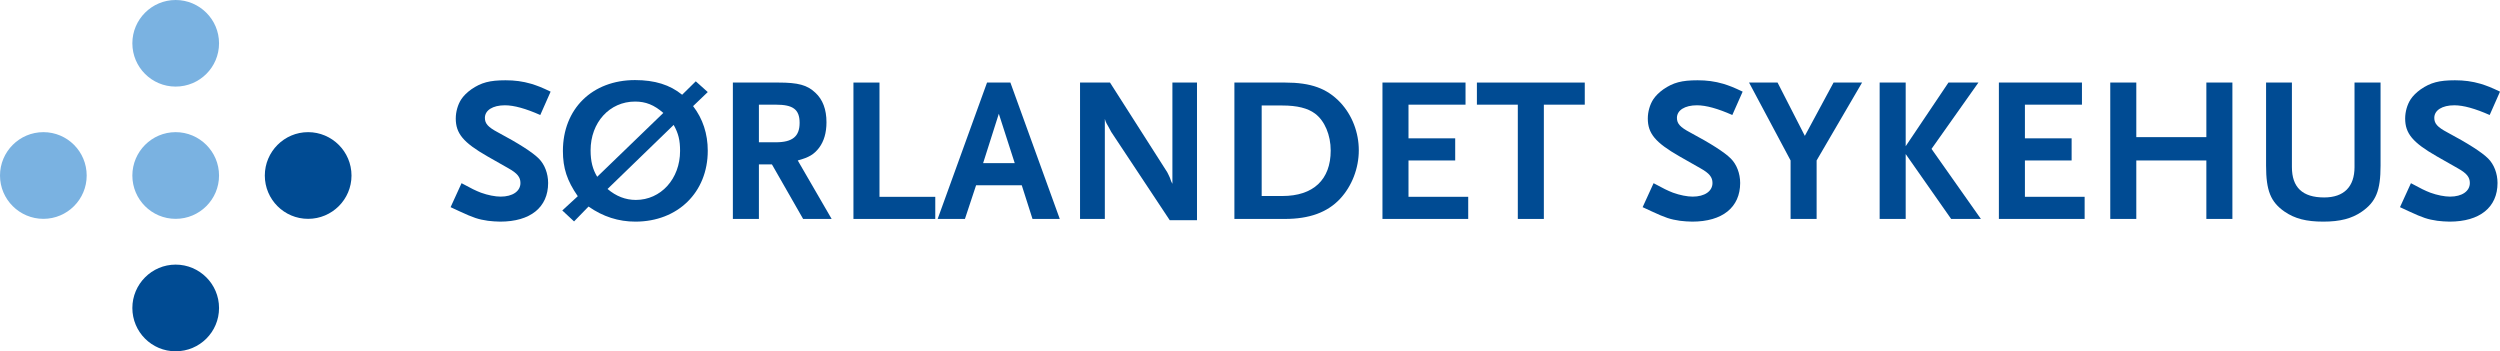 <?xml version="1.0" encoding="UTF-8"?><svg id="Layer_1" xmlns="http://www.w3.org/2000/svg" viewBox="0 0 241.96 34"><defs><style>.cls-1{fill:#004b93;}.cls-2{fill:#7ab2e1;}</style></defs><path class="cls-2" d="m21.2,4.19c0,2.32-1.88,4.19-4.2,4.19s-4.19-1.88-4.19-4.19S14.69,0,17,0s4.2,1.88,4.2,4.19Z"/><path class="cls-2" d="m21.2,16.99c0,2.31-1.88,4.19-4.2,4.19s-4.19-1.88-4.19-4.19,1.88-4.2,4.19-4.2,4.2,1.88,4.2,4.2Z"/><path class="cls-2" d="m8.39,16.99c0,2.31-1.88,4.19-4.19,4.19s-4.2-1.88-4.2-4.19,1.88-4.2,4.2-4.2,4.19,1.88,4.19,4.2Z"/><path class="cls-1" d="m34.02,16.99c0,2.31-1.88,4.19-4.2,4.19s-4.19-1.88-4.19-4.19,1.88-4.2,4.19-4.2,4.2,1.88,4.2,4.2Z"/><path class="cls-1" d="m21.2,29.81c0,2.32-1.88,4.19-4.2,4.19s-4.19-1.88-4.19-4.19,1.88-4.2,4.19-4.2,4.2,1.88,4.2,4.2Z"/><path class="cls-1" d="m52.29,11.13c-1.4-.62-2.54-.94-3.42-.94-1.18,0-1.94.48-1.94,1.22,0,.56.32.9,1.26,1.4,2.02,1.08,3.34,1.92,3.96,2.54.56.56.9,1.44.9,2.36,0,2.36-1.72,3.74-4.64,3.74-.4,0-.8-.04-1.18-.08-.94-.14-1.38-.28-2.76-.92-.18-.08-.48-.22-.86-.4l1.06-2.32c.96.52,1.36.72,1.88.92.66.24,1.38.38,1.9.38,1.16,0,1.92-.52,1.92-1.32,0-.56-.3-.94-1.16-1.42l-2.04-1.16c-2.34-1.34-3.06-2.22-3.06-3.66,0-.66.2-1.34.52-1.84.22-.34.56-.68.98-.98.96-.66,1.78-.88,3.32-.88.88,0,1.66.1,2.48.34.64.2,1,.34,1.88.76l-1,2.26Z"/><path class="cls-1" d="m61.5,21.45c-1.64,0-3.14-.48-4.54-1.46l-1.4,1.44-1.14-1.06,1.5-1.38c-1.04-1.5-1.44-2.72-1.44-4.38,0-4.08,2.84-6.86,6.98-6.86,1.92,0,3.38.46,4.56,1.42l1.32-1.3,1.16,1.04-1.42,1.36c.94,1.22,1.42,2.68,1.42,4.32,0,4.02-2.9,6.86-7,6.86Zm-.04-11.62c-2.46,0-4.3,2.02-4.3,4.72,0,1.06.2,1.84.64,2.56l6.4-6.18c-.9-.78-1.7-1.1-2.74-1.1Zm3.74,2.26l-6.4,6.2c.82.7,1.74,1.06,2.74,1.06,2.42,0,4.28-2.04,4.28-4.74,0-1.04-.16-1.7-.62-2.52Z"/><path class="cls-1" d="m77.73,21.19l-3.02-5.28h-1.26v5.28h-2.52V7.99h4.4c1.92,0,2.8.24,3.58.98.72.66,1.08,1.62,1.08,2.86,0,1.02-.24,1.84-.72,2.48-.5.64-.96.92-2.06,1.22l3.28,5.66h-2.76Zm-2.64-11.06h-1.64v3.64h1.64c1.6,0,2.3-.56,2.3-1.88s-.66-1.76-2.3-1.76Z"/><path class="cls-1" d="m82.6,21.19V7.99h2.52v11.06h5.4v2.14h-7.92Z"/><path class="cls-1" d="m99.93,21.19l-1.04-3.26h-4.42l-1.08,3.26h-2.64l4.78-13.2h2.26l4.78,13.2h-2.64Zm-3.26-10.18l-1.52,4.78h3.06l-1.54-4.78Z"/><path class="cls-1" d="m113.21,21.31l-5.66-8.54c-.04-.06-.14-.24-.28-.52-.1-.16-.14-.26-.16-.28-.08-.16-.12-.24-.18-.46v9.68h-2.4V7.99h2.9l5.54,8.68s.08.14.14.28c.06.14.1.22.12.26l.12.34.12.24V7.99h2.38v13.32h-2.64Z"/><path class="cls-1" d="m129.69,19.25c-1.22,1.3-2.96,1.94-5.34,1.94h-4.88V7.99h4.9c2.5,0,4.06.56,5.36,1.94,1.14,1.22,1.78,2.9,1.78,4.62s-.66,3.46-1.82,4.7Zm-2.42-8.26c-.7-.52-1.72-.78-3.16-.78h-2v8.76h2c3,0,4.68-1.58,4.68-4.4,0-1.5-.58-2.88-1.52-3.58Z"/><path class="cls-1" d="m133.8,21.19V7.99h8.04v2.14h-5.52v3.26h4.52v2.14h-4.52v3.52h5.78v2.14h-8.3Z"/><path class="cls-1" d="m149.42,10.13v11.06h-2.52v-11.06h-3.96v-2.14h10.44v2.14h-3.96Z"/><path class="cls-1" d="m167.66,11.13c-1.4-.62-2.54-.94-3.42-.94-1.18,0-1.94.48-1.94,1.22,0,.56.32.9,1.26,1.4,2.02,1.08,3.34,1.92,3.96,2.54.56.56.9,1.44.9,2.36,0,2.36-1.72,3.74-4.64,3.74-.4,0-.8-.04-1.18-.08-.94-.14-1.38-.28-2.76-.92-.18-.08-.48-.22-.86-.4l1.06-2.32c.96.52,1.36.72,1.88.92.66.24,1.38.38,1.9.38,1.16,0,1.92-.52,1.92-1.32,0-.56-.3-.94-1.16-1.42l-2.04-1.16c-2.34-1.34-3.06-2.22-3.06-3.66,0-.66.2-1.34.52-1.84.22-.34.56-.68.98-.98.96-.66,1.78-.88,3.32-.88.88,0,1.66.1,2.48.34.64.2,1,.34,1.88.76l-1,2.26Z"/><path class="cls-1" d="m175.82,15.53v5.66h-2.52v-5.66l-4.02-7.54h2.76l2.64,5.16,2.78-5.16h2.76l-4.4,7.54Z"/><path class="cls-1" d="m188.84,21.19l-4.4-6.28v6.28h-2.52V7.99h2.52v6.16l4.14-6.16h2.9l-4.54,6.42,4.78,6.78h-2.88Z"/><path class="cls-1" d="m193.46,21.19V7.99h8.04v2.14h-5.52v3.26h4.52v2.14h-4.52v3.52h5.78v2.14h-8.3Z"/><path class="cls-1" d="m213.54,21.19v-5.66h-6.78v5.66h-2.52V7.99h2.52v5.28h6.78v-5.28h2.52v13.2h-2.52Z"/><path class="cls-1" d="m228.58,20.49c-.96.66-2.08.96-3.72.96s-2.74-.28-3.74-.96c-1.36-.94-1.8-2.04-1.8-4.46V7.99h2.5v8.18c0,1.96,1.02,2.94,3.12,2.94,1.92,0,2.94-1.04,2.94-2.94V7.99h2.52v8.04c0,2.42-.44,3.5-1.82,4.46Z"/><path class="cls-1" d="m240.96,11.13c-1.4-.62-2.54-.94-3.42-.94-1.18,0-1.94.48-1.94,1.22,0,.56.32.9,1.26,1.4,2.02,1.08,3.34,1.92,3.96,2.54.56.56.9,1.44.9,2.36,0,2.36-1.72,3.74-4.64,3.74-.4,0-.8-.04-1.18-.08-.94-.14-1.38-.28-2.76-.92-.18-.08-.48-.22-.86-.4l1.06-2.32c.96.52,1.36.72,1.88.92.66.24,1.38.38,1.9.38,1.16,0,1.92-.52,1.92-1.32,0-.56-.3-.94-1.16-1.42l-2.04-1.16c-2.34-1.34-3.06-2.22-3.06-3.66,0-.66.2-1.34.52-1.84.22-.34.56-.68.98-.98.96-.66,1.78-.88,3.32-.88.88,0,1.66.1,2.48.34.64.2,1,.34,1.88.76l-1,2.26Z"/></svg>